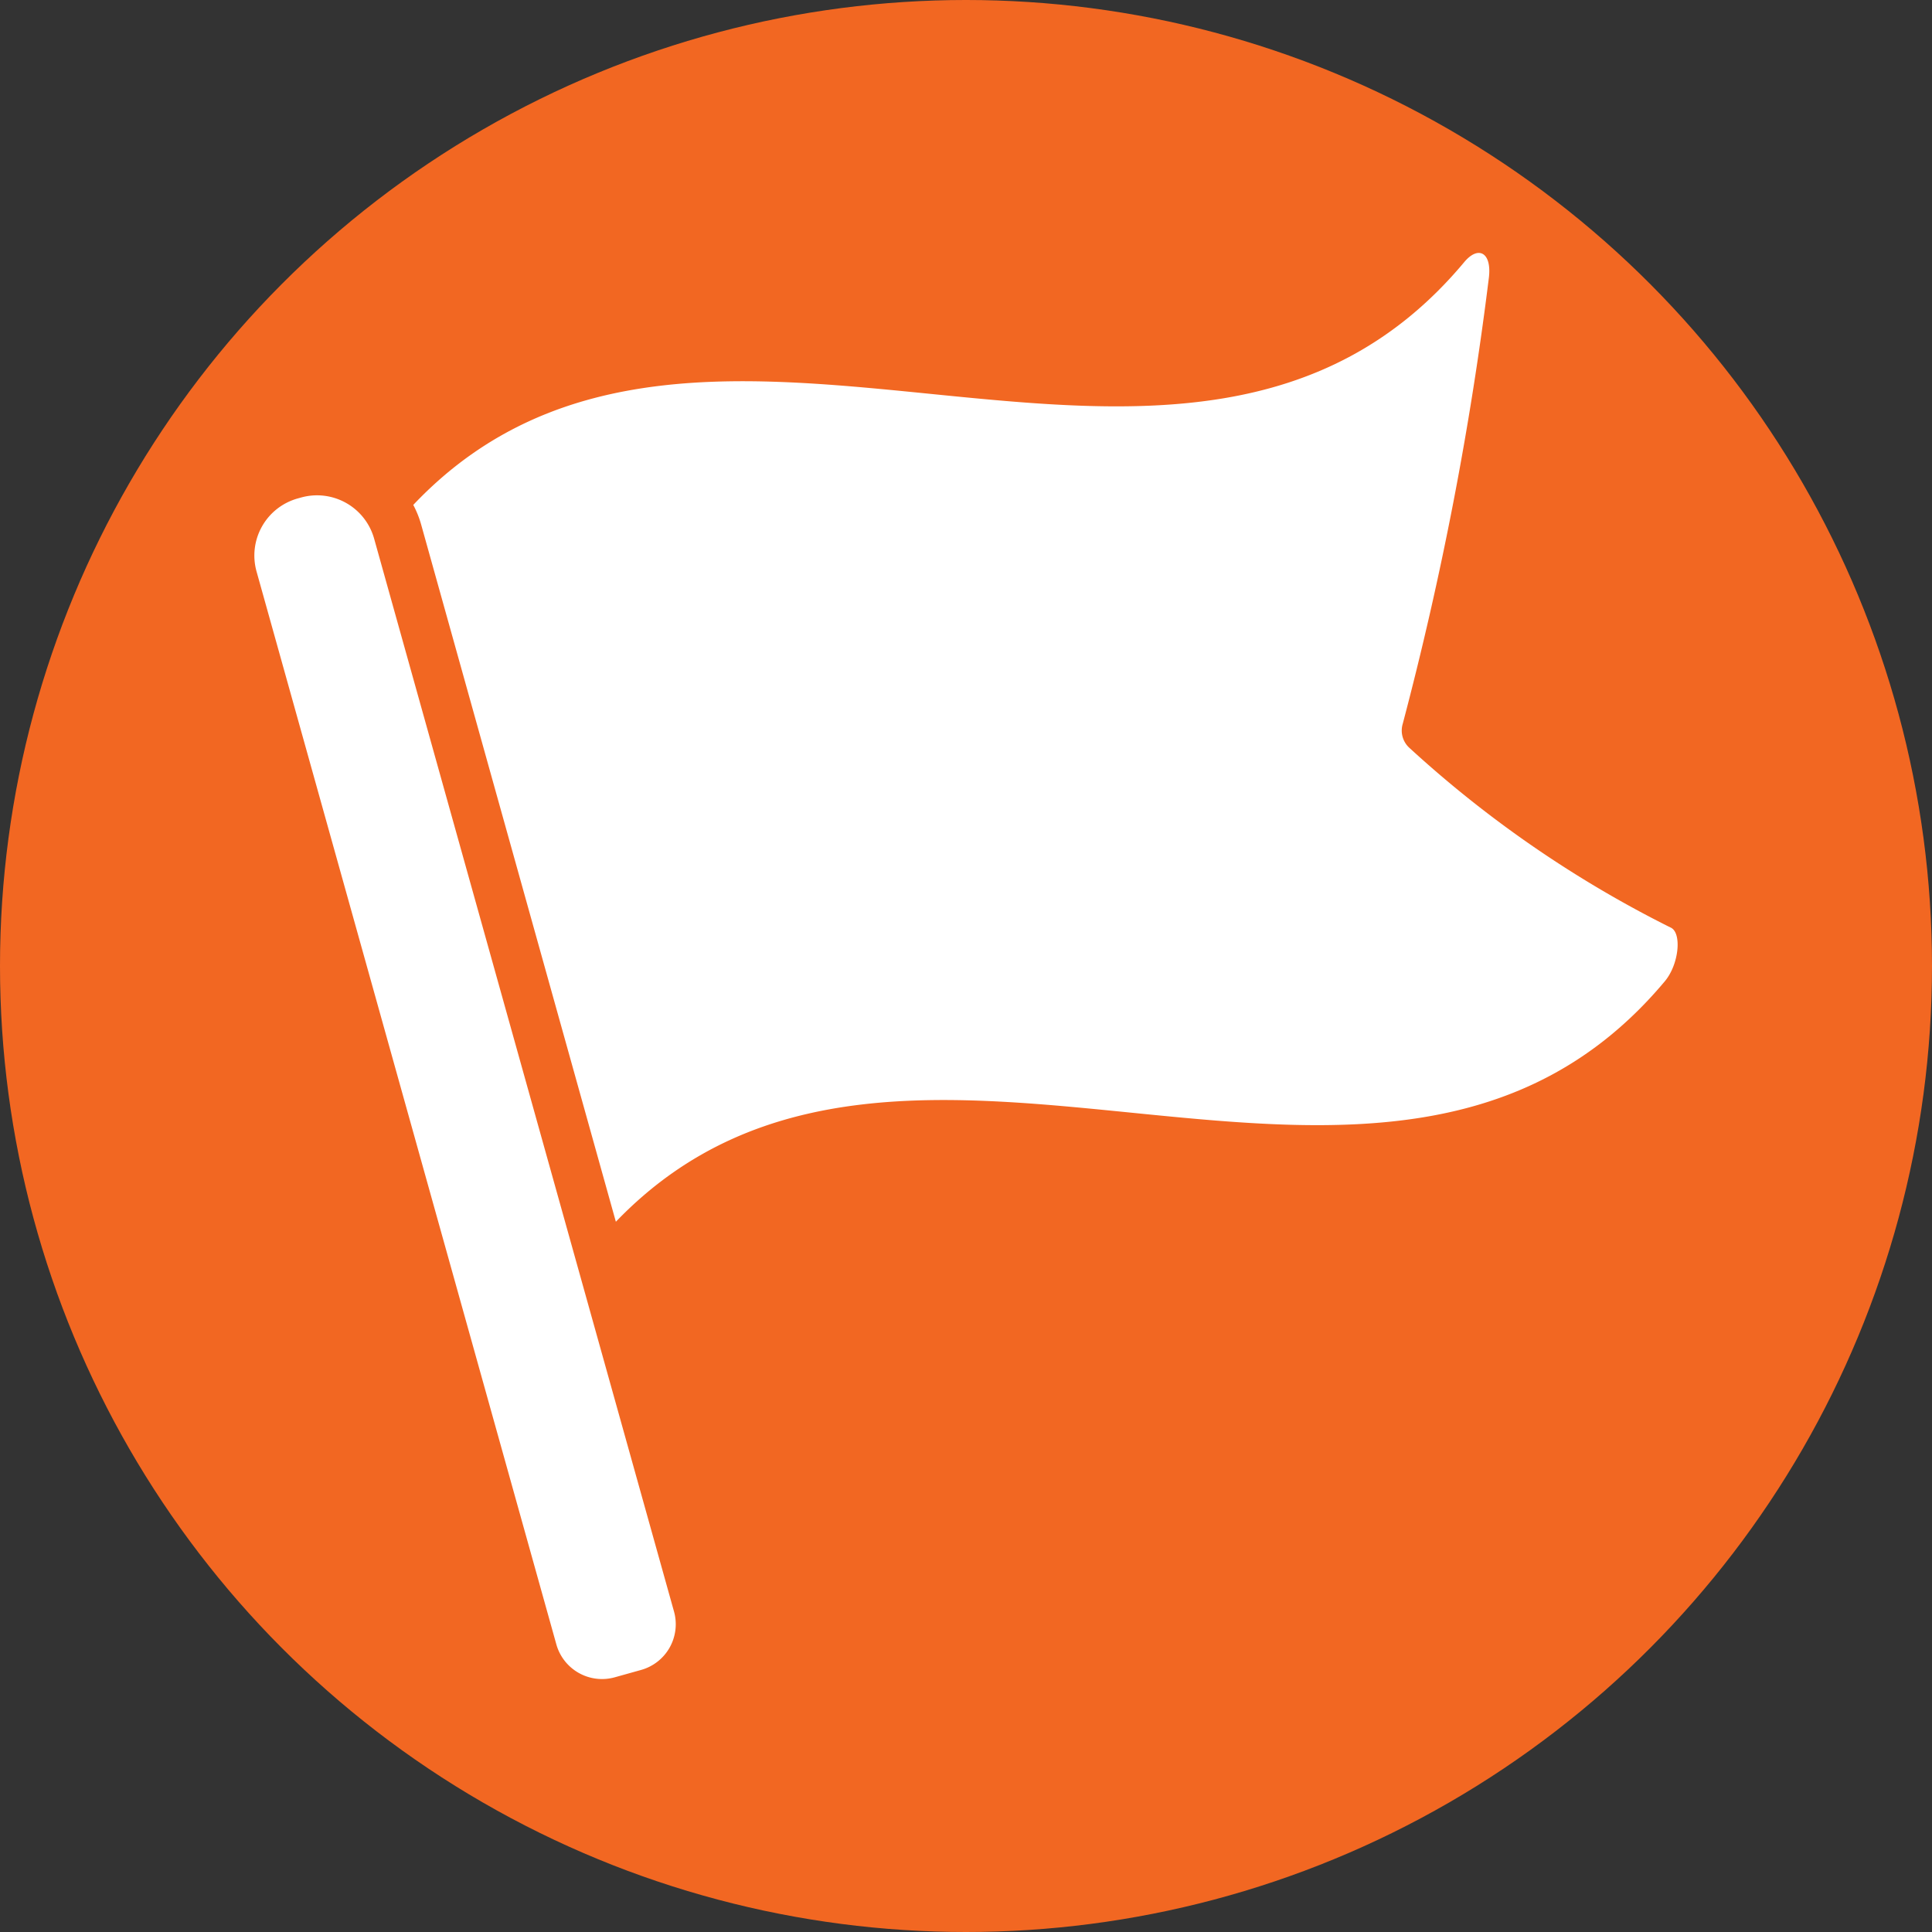<svg id="Laag_1" data-name="Laag 1" xmlns="http://www.w3.org/2000/svg" viewBox="0 0 1417.32 1417.32"><rect x="0" y="0" width="1417.32" height="1417.32" fill="#333333" stroke="none"/><defs><style>.cls-1{fill:#f26722;}.cls-2{fill:#fff;}</style></defs><circle class="cls-1" cx="708.66" cy="708.66" r="708.66"/><g id="Page-1"><g id="_037---Waypoint-Flag" data-name="037---Waypoint-Flag"><path id="Shape" class="cls-2" d="M544.58,1324l19.24-5.38A34.79,34.79,0,0,0,588,1275.78L368,488.69a43.49,43.49,0,0,0-53.59-30.17l-2.48.69a43.48,43.48,0,0,0-30.18,53.59l219.94,787.09A34.8,34.8,0,0,0,544.58,1324Z" transform="translate(-93.54 -93.54)"/><path id="Shape-2" data-name="Shape" class="cls-2" d="M1319.12,774a833.43,833.43,0,0,1-191.69-131.87,17.15,17.15,0,0,1-4.87-17.48,2465.1,2465.1,0,0,0,63.24-327.53c2.16-18.37-7.75-23.78-18.2-11.17-205,245.2-559.75-44.86-770.89,178a71.91,71.91,0,0,1,5.94,14.95L545.34,989.82c211.5-220.15,565,68.1,769.63-176.55,10.45-12.61,12.43-35.67,4.15-39.28Z" transform="translate(-93.54 -93.54)"/></g></g></svg>